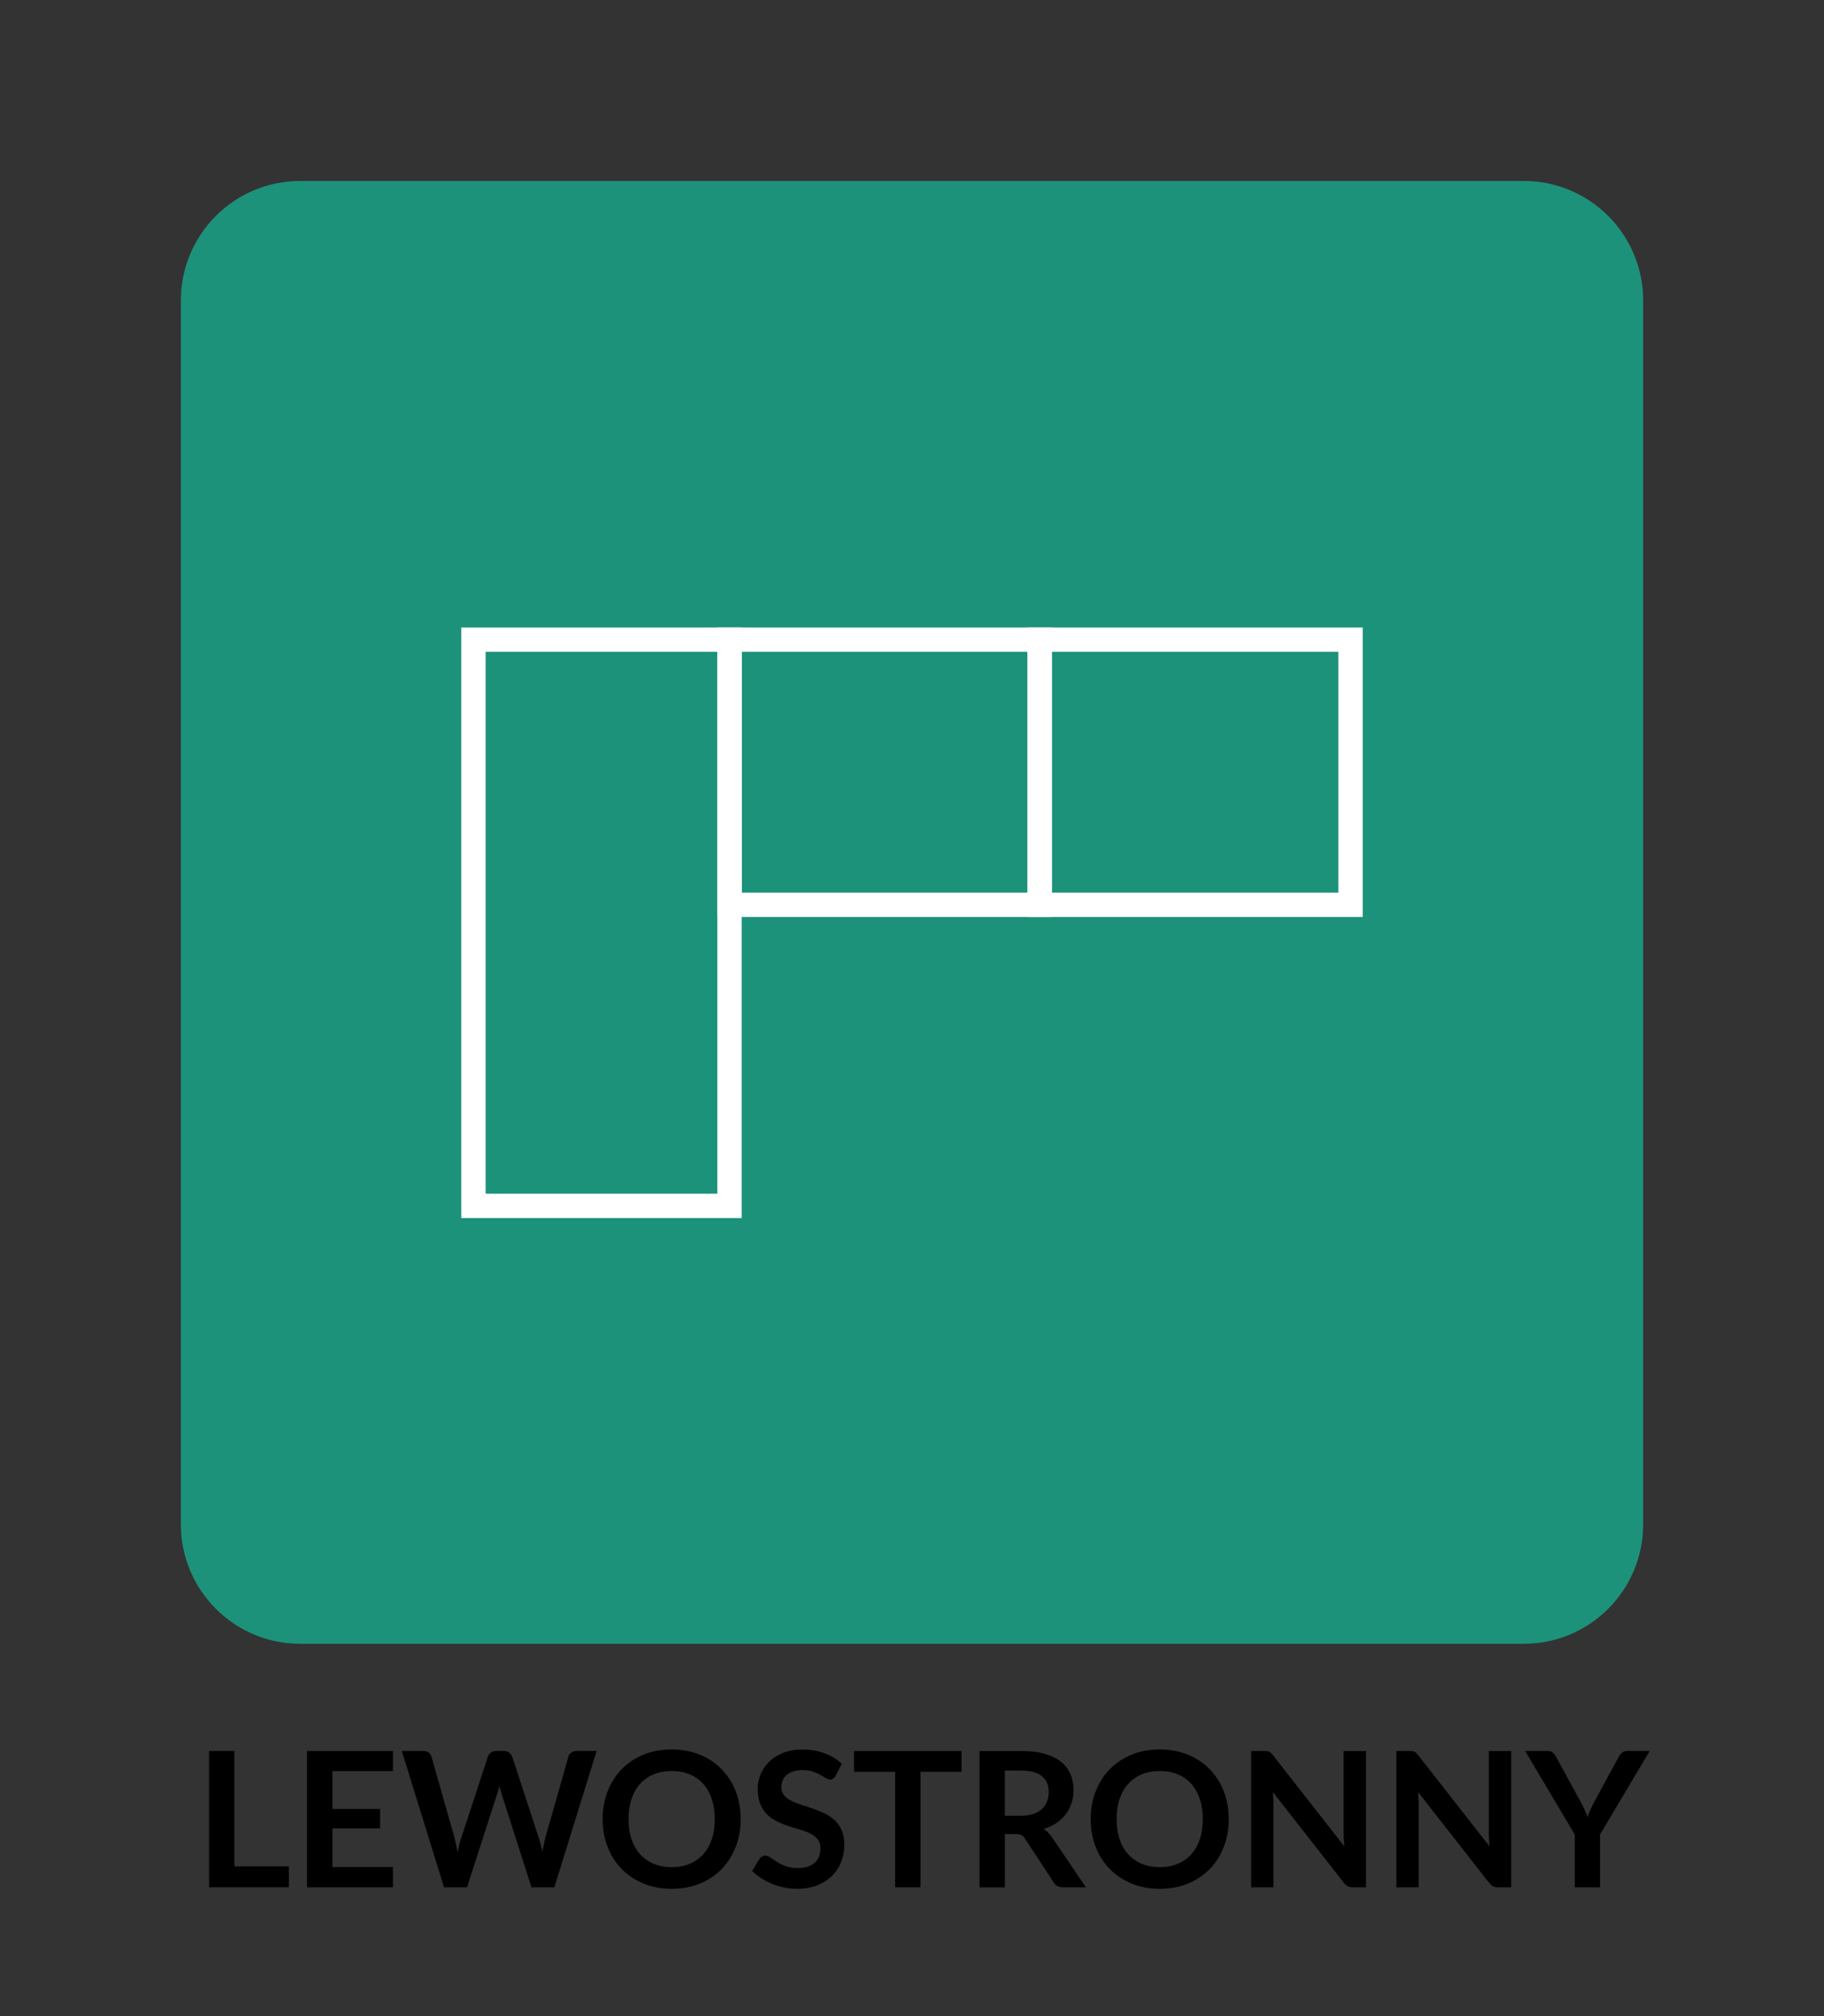 <?xml version="1.0" encoding="utf-8"?>
<!-- Generator: Adobe Illustrator 28.1.0, SVG Export Plug-In . SVG Version: 6.00 Build 0)  -->
<svg version="1.1" id="Warstwa_1" xmlns="http://www.w3.org/2000/svg" xmlns:xlink="http://www.w3.org/1999/xlink" x="0px" y="0px"
	 viewBox="0 0 600 663" style="enable-background:new 0 0 600 663;" xml:space="preserve">
<rect x="0" y="0" width="600" height="663" fill="#333333" stroke="none"/>
<style type="text/css">
	.st0{fill:#1C927A;}
	.st1{fill:none;stroke:#FFFFFF;stroke-width:8;stroke-miterlimit:10;}
	.st2{fill:#FFFFFF;}
	.st3{fill:#F5F5F5;}
	.st4{fill:none;stroke:#B8B8B8;stroke-width:8;stroke-miterlimit:10;}
	.st5{fill:#B8B8B8;}
</style>
<g>
	<path class="st0" d="M501.24,540.5H98.76c-21.68,0-39.26-17.58-39.26-39.26V98.76c0-21.68,17.58-39.26,39.26-39.26h402.49
		c21.68,0,39.26,17.58,39.26,39.26v402.49C540.5,522.92,522.92,540.5,501.24,540.5z"/>
</g>
<rect x="240" y="210.33" class="st1" width="102" height="87.17"/>
<rect x="155.74" y="210.33" class="st1" width="84.23" height="186.17"/>
<rect x="342" y="210.33" class="st1" width="102.26" height="87.17"/>
<g>
	<path d="M95.03,613.67v6.88H68.77v-44.83h8.34v37.94H95.03z"/>
	<path d="M109.35,582.36v12.43h15.69v6.42h-15.69v12.68h19.9v6.67h-28.27v-44.83h28.27v6.63H109.35z"/>
	<path d="M196.27,575.73l-13.92,44.83h-7.53l-9.8-30.63c-0.27-0.74-0.52-1.65-0.74-2.73c-0.12,0.52-0.25,1-0.37,1.46
		c-0.12,0.45-0.26,0.88-0.4,1.27l-9.89,30.63h-7.56l-13.89-44.83h6.97c0.72,0,1.33,0.17,1.81,0.51s0.81,0.8,0.98,1.38l7.63,26.81
		c0.17,0.66,0.33,1.38,0.48,2.15c0.16,0.77,0.31,1.59,0.48,2.43c0.17-0.87,0.35-1.68,0.54-2.45c0.2-0.76,0.41-1.48,0.63-2.14
		l8.8-26.81c0.17-0.48,0.49-0.91,0.98-1.3c0.49-0.39,1.08-0.59,1.78-0.59h2.45c0.72,0,1.31,0.18,1.77,0.53
		c0.45,0.35,0.79,0.81,1.02,1.36l8.77,26.81c0.43,1.28,0.83,2.76,1.18,4.43c0.27-1.63,0.57-3.11,0.9-4.43l7.63-26.81
		c0.12-0.52,0.44-0.96,0.95-1.33s1.11-0.56,1.81-0.56H196.27z"/>
	<path d="M243.64,598.14c0,3.29-0.54,6.33-1.63,9.13c-1.08,2.8-2.62,5.22-4.6,7.27c-1.98,2.05-4.37,3.64-7.16,4.79
		s-5.89,1.72-9.3,1.72c-3.39,0-6.48-0.57-9.27-1.72s-5.18-2.74-7.18-4.79c-2-2.05-3.54-4.47-4.63-7.27c-1.1-2.8-1.64-5.84-1.64-9.13
		s0.55-6.33,1.64-9.13c1.1-2.8,2.64-5.22,4.63-7.27c1.99-2.05,4.39-3.64,7.18-4.79s5.88-1.72,9.27-1.72c2.27,0,4.41,0.26,6.42,0.79
		c2,0.53,3.84,1.27,5.52,2.23c1.67,0.96,3.18,2.13,4.51,3.5s2.46,2.91,3.39,4.6c0.93,1.69,1.64,3.53,2.12,5.52
		C243.4,593.87,243.64,595.95,243.64,598.14z M235.12,598.14c0-2.46-0.33-4.67-0.99-6.62c-0.66-1.95-1.6-3.61-2.82-4.98
		c-1.22-1.36-2.7-2.41-4.45-3.13c-1.75-0.72-3.71-1.08-5.91-1.08s-4.16,0.36-5.91,1.08c-1.75,0.72-3.23,1.77-4.46,3.13
		c-1.23,1.36-2.18,3.02-2.84,4.98c-0.66,1.95-0.99,4.16-0.99,6.62c0,2.46,0.33,4.67,0.99,6.62s1.61,3.61,2.84,4.96
		c1.23,1.35,2.72,2.39,4.46,3.12c1.75,0.72,3.71,1.09,5.91,1.09s4.16-0.36,5.91-1.09c1.75-0.72,3.23-1.76,4.45-3.12
		c1.22-1.35,2.16-3.01,2.82-4.96S235.12,600.6,235.12,598.14z"/>
	<path d="M274.86,583.88c-0.25,0.43-0.51,0.75-0.79,0.95c-0.28,0.2-0.62,0.29-1.04,0.29c-0.43,0-0.9-0.16-1.41-0.48
		c-0.51-0.32-1.11-0.68-1.81-1.07c-0.7-0.39-1.52-0.75-2.46-1.07c-0.94-0.32-2.05-0.48-3.33-0.48c-1.16,0-2.17,0.14-3.04,0.42
		c-0.87,0.28-1.6,0.67-2.19,1.16c-0.59,0.5-1.03,1.09-1.32,1.78s-0.43,1.45-0.43,2.28c0,1.05,0.29,1.93,0.88,2.64
		c0.59,0.7,1.37,1.3,2.34,1.8s2.08,0.94,3.32,1.33c1.24,0.39,2.51,0.81,3.81,1.26c1.3,0.44,2.57,0.96,3.81,1.55
		c1.24,0.59,2.35,1.33,3.32,2.23c0.97,0.9,1.75,2,2.34,3.3c0.59,1.3,0.88,2.88,0.88,4.74c0,2.03-0.35,3.92-1.04,5.69
		s-1.7,3.31-3.04,4.62s-2.96,2.35-4.88,3.1c-1.92,0.75-4.12,1.13-6.6,1.13c-1.43,0-2.83-0.14-4.22-0.42
		c-1.38-0.28-2.71-0.68-3.98-1.19c-1.27-0.52-2.46-1.14-3.58-1.86c-1.12-0.72-2.11-1.53-2.98-2.42l2.45-4
		c0.21-0.29,0.48-0.53,0.81-0.73c0.33-0.2,0.68-0.29,1.05-0.29c0.52,0,1.07,0.21,1.67,0.64c0.6,0.42,1.31,0.89,2.14,1.41
		c0.83,0.52,1.79,0.99,2.9,1.41c1.11,0.42,2.43,0.64,3.98,0.64c2.38,0,4.22-0.56,5.52-1.69c1.3-1.13,1.95-2.74,1.95-4.85
		c0-1.18-0.29-2.14-0.88-2.88s-1.37-1.37-2.34-1.88c-0.97-0.51-2.08-0.93-3.32-1.29c-1.24-0.35-2.5-0.73-3.78-1.15
		c-1.28-0.41-2.54-0.91-3.78-1.49s-2.35-1.33-3.32-2.26c-0.97-0.93-1.75-2.09-2.34-3.49s-0.88-3.12-0.88-5.16
		c0-1.63,0.33-3.22,0.98-4.77s1.6-2.92,2.84-4.12c1.24-1.2,2.77-2.16,4.59-2.88c1.82-0.72,3.91-1.08,6.26-1.08
		c2.65,0,5.08,0.41,7.32,1.24c2.23,0.83,4.13,1.98,5.7,3.47L274.86,583.88z"/>
	<path d="M316.31,582.58h-13.52v37.98h-8.34v-37.98h-13.52v-6.85h35.37V582.58z"/>
	<path d="M357.2,620.56h-7.53c-1.43,0-2.46-0.56-3.1-1.67l-9.42-14.35c-0.35-0.54-0.74-0.92-1.16-1.15
		c-0.42-0.23-1.05-0.34-1.88-0.34h-3.56v17.52h-8.34v-44.83h13.67c3.04,0,5.65,0.32,7.83,0.95s3.97,1.51,5.36,2.65
		c1.39,1.14,2.42,2.5,3.08,4.08c0.66,1.58,0.99,3.32,0.99,5.22c0,1.51-0.22,2.94-0.67,4.28c-0.45,1.34-1.08,2.56-1.92,3.66
		c-0.84,1.1-1.87,2.06-3.1,2.88s-2.63,1.48-4.2,1.95c0.54,0.31,1.03,0.68,1.49,1.1c0.45,0.42,0.87,0.93,1.24,1.5L357.2,620.56z
		 M335.74,597.06c1.57,0,2.94-0.2,4.11-0.59c1.17-0.39,2.13-0.94,2.88-1.63c0.75-0.69,1.32-1.51,1.69-2.46
		c0.37-0.95,0.56-1.99,0.56-3.13c0-2.27-0.75-4.02-2.25-5.24c-1.5-1.22-3.79-1.83-6.87-1.83h-5.33v14.88H335.74z"/>
	<path d="M404.19,598.14c0,3.29-0.54,6.33-1.63,9.13c-1.08,2.8-2.62,5.22-4.6,7.27c-1.98,2.05-4.37,3.64-7.16,4.79
		s-5.89,1.72-9.3,1.72c-3.39,0-6.48-0.57-9.27-1.72s-5.18-2.74-7.18-4.79c-2-2.05-3.54-4.47-4.63-7.27c-1.1-2.8-1.64-5.84-1.64-9.13
		s0.55-6.33,1.64-9.13c1.1-2.8,2.64-5.22,4.63-7.27c1.99-2.05,4.39-3.64,7.18-4.79s5.88-1.72,9.27-1.72c2.27,0,4.41,0.26,6.42,0.79
		c2,0.53,3.84,1.27,5.52,2.23c1.67,0.96,3.18,2.13,4.51,3.5s2.46,2.91,3.39,4.6c0.93,1.69,1.64,3.53,2.12,5.52
		C403.95,593.87,404.19,595.95,404.19,598.14z M395.67,598.14c0-2.46-0.33-4.67-0.99-6.62c-0.66-1.95-1.6-3.61-2.82-4.98
		c-1.22-1.36-2.7-2.41-4.45-3.13c-1.75-0.72-3.71-1.08-5.91-1.08s-4.16,0.36-5.91,1.08c-1.75,0.72-3.23,1.77-4.46,3.13
		c-1.23,1.36-2.18,3.02-2.84,4.98c-0.66,1.95-0.99,4.16-0.99,6.62c0,2.46,0.33,4.67,0.99,6.62s1.61,3.61,2.84,4.96
		c1.23,1.35,2.72,2.39,4.46,3.12c1.75,0.72,3.71,1.09,5.91,1.09s4.16-0.36,5.91-1.09c1.75-0.72,3.23-1.76,4.45-3.12
		c1.22-1.35,2.16-3.01,2.82-4.96S395.67,600.6,395.67,598.14z"/>
	<path d="M449.33,575.73v44.83h-4.28c-0.66,0-1.21-0.11-1.66-0.33c-0.45-0.22-0.87-0.58-1.29-1.1l-23.4-29.88
		c0.12,1.36,0.19,2.62,0.19,3.78v27.53h-7.35v-44.83h4.37c0.35,0,0.66,0.02,0.91,0.05c0.26,0.03,0.49,0.09,0.68,0.19
		c0.2,0.09,0.39,0.23,0.57,0.4c0.19,0.18,0.39,0.41,0.62,0.7l23.5,30.01c-0.06-0.72-0.11-1.44-0.16-2.14
		c-0.04-0.7-0.06-1.35-0.06-1.95v-27.25H449.33z"/>
	<path d="M497.1,575.73v44.83h-4.28c-0.66,0-1.21-0.11-1.66-0.33c-0.45-0.22-0.87-0.58-1.29-1.1l-23.4-29.88
		c0.12,1.36,0.19,2.62,0.19,3.78v27.53h-7.35v-44.83h4.37c0.35,0,0.66,0.02,0.91,0.05c0.26,0.03,0.49,0.09,0.68,0.19
		c0.2,0.09,0.39,0.23,0.57,0.4c0.19,0.18,0.39,0.41,0.62,0.7l23.5,30.01c-0.06-0.72-0.11-1.44-0.16-2.14
		c-0.04-0.7-0.06-1.35-0.06-1.95v-27.25H497.1z"/>
	<path d="M526.33,603.2v17.36h-8.31V603.2l-16.34-27.47h7.35c0.72,0,1.3,0.18,1.72,0.53s0.78,0.8,1.07,1.33l8.18,14.97
		c0.48,0.89,0.89,1.73,1.26,2.51c0.36,0.79,0.69,1.57,0.98,2.36c0.27-0.79,0.58-1.57,0.93-2.36c0.35-0.79,0.75-1.62,1.21-2.51
		l8.15-14.97c0.23-0.45,0.57-0.88,1.02-1.27c0.45-0.39,1.03-0.59,1.74-0.59h7.38L526.33,603.2z"/>
</g>
</svg>
